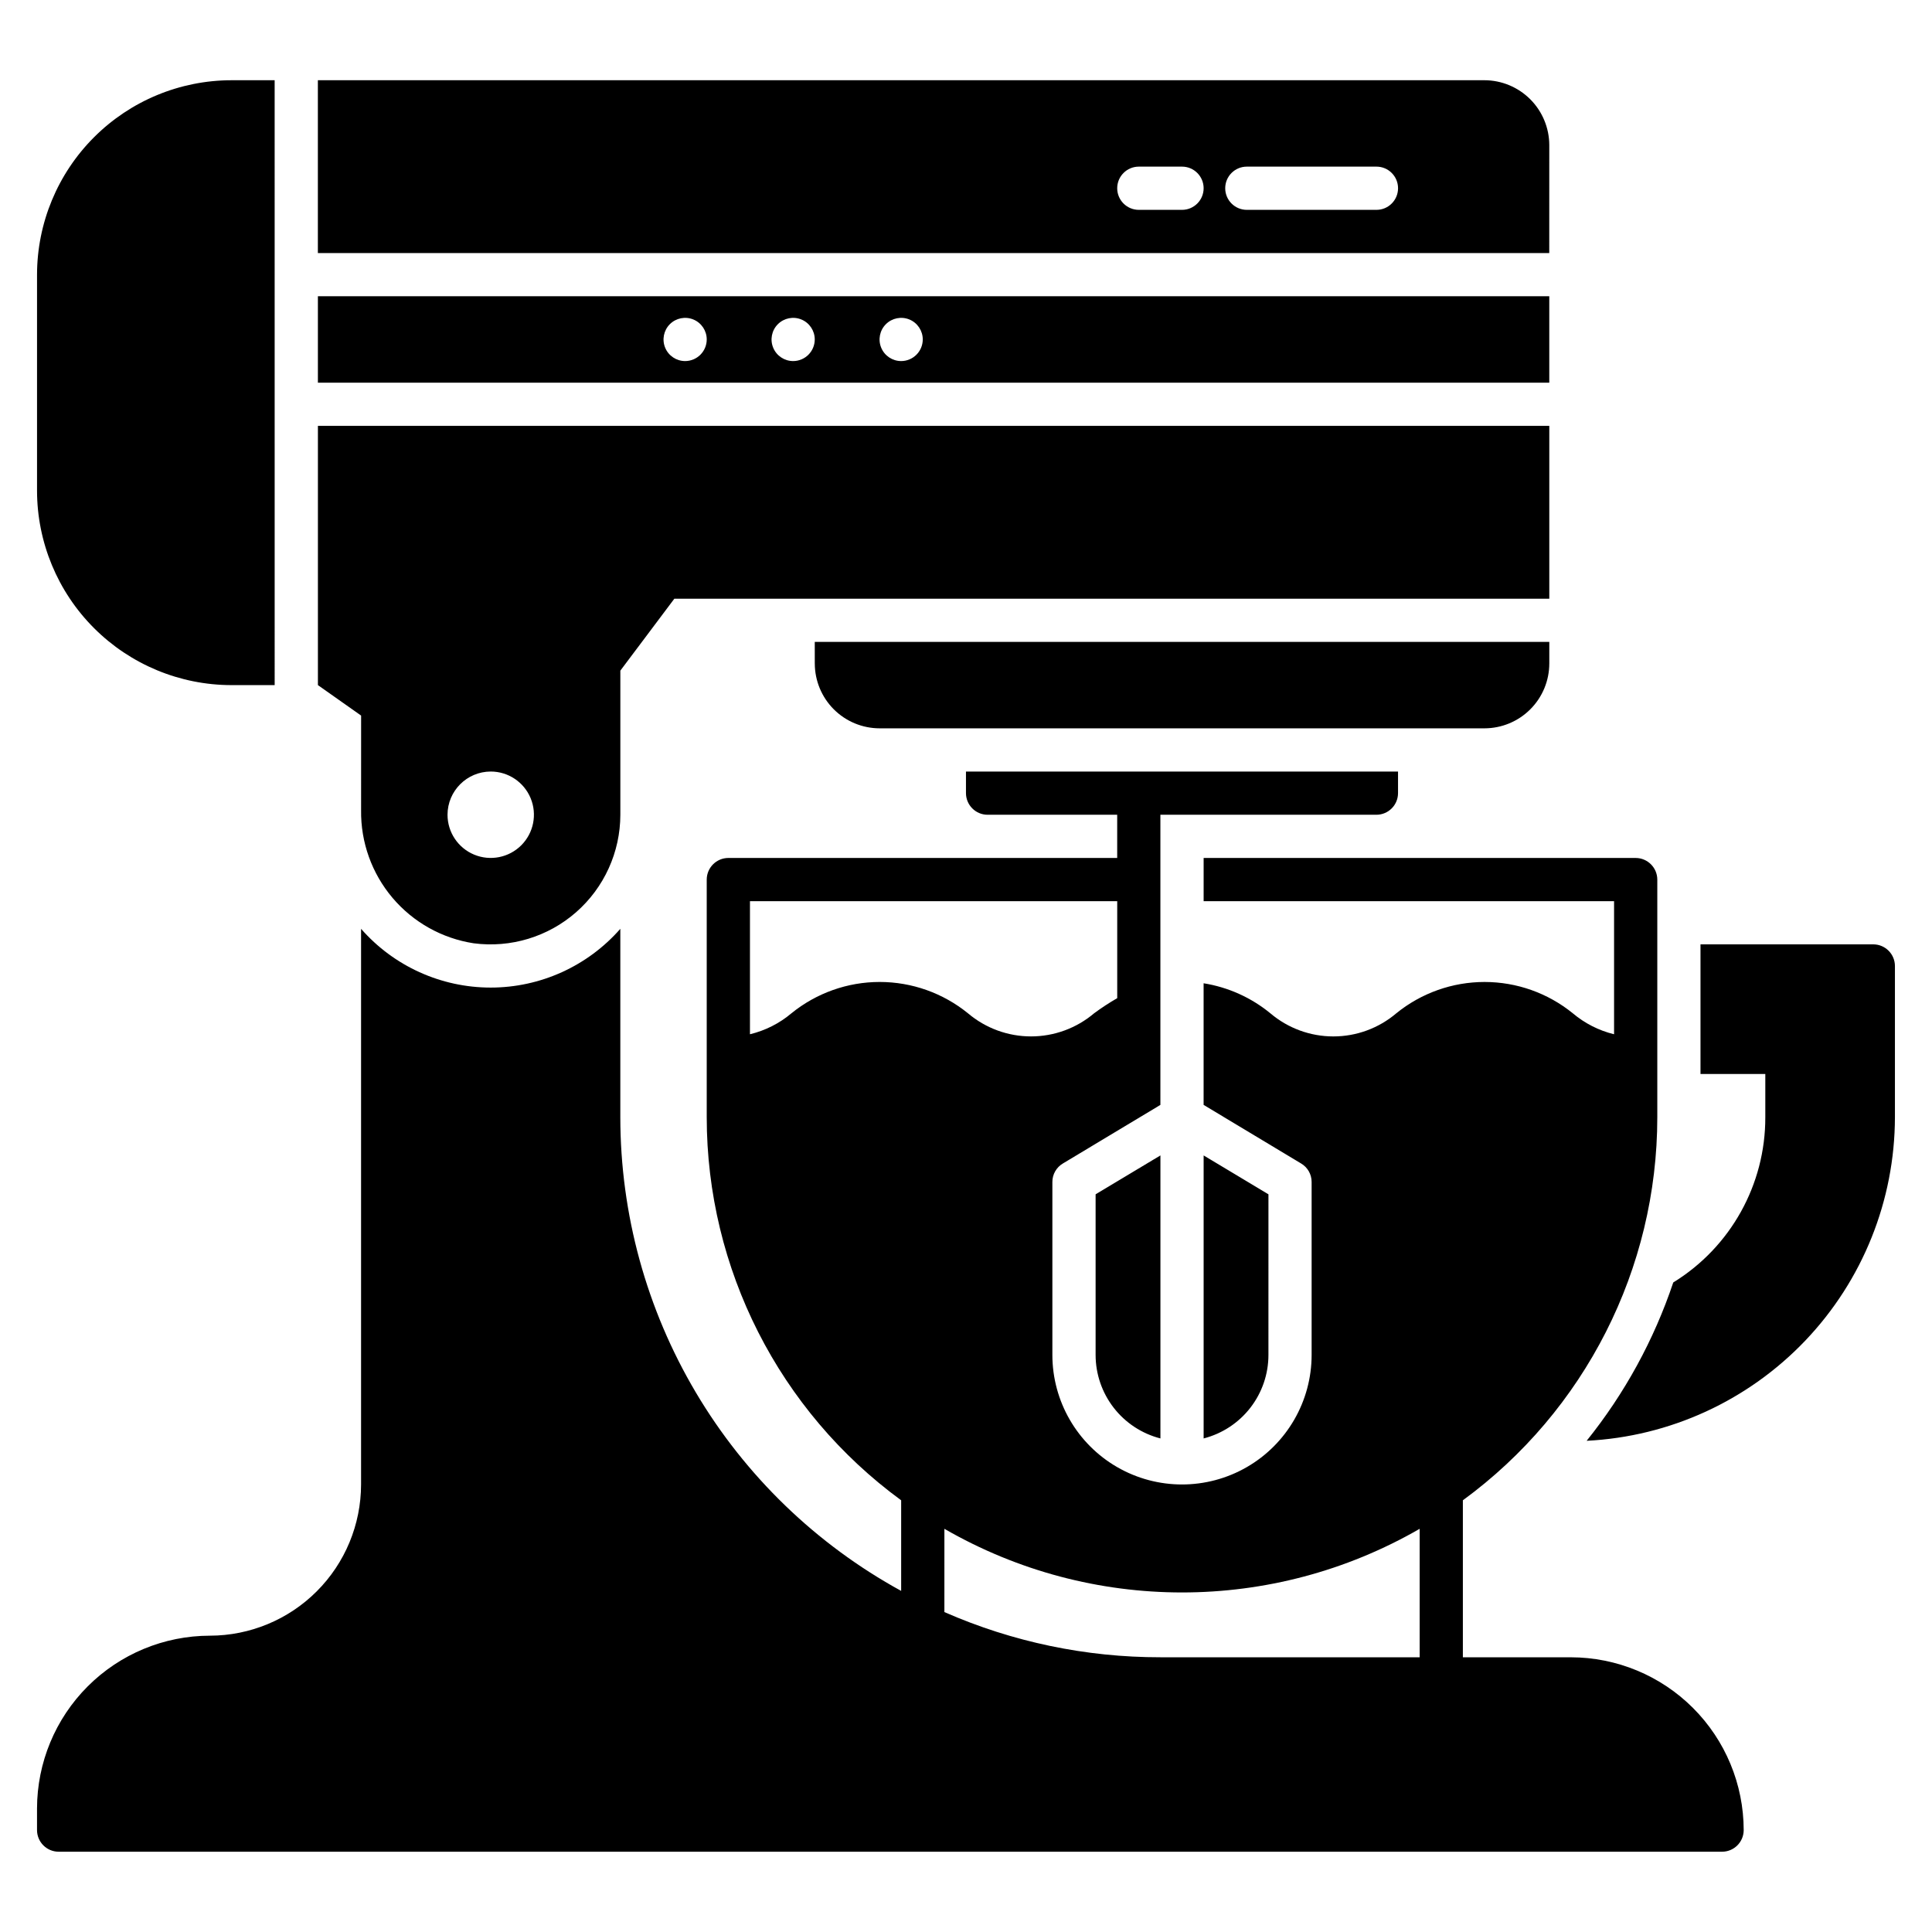 <?xml version="1.0" encoding="UTF-8"?>
<!-- Uploaded to: ICON Repo, www.iconrepo.com, Generator: ICON Repo Mixer Tools -->
<svg fill="#000000" width="800px" height="800px" version="1.1" viewBox="144 144 512 512" xmlns="http://www.w3.org/2000/svg">
 <path d="m560.3 583.2h-28.625v-41.605c32.379-23.691 51.516-61.402 51.527-101.52v-62.977c-0.012-3.156-2.566-5.715-5.727-5.727h-114.5v11.449l108.77 0.004v35.266c-4.023-0.98-7.766-2.883-10.934-5.555-6.609-5.367-14.867-8.301-23.387-8.301-8.516 0-16.777 2.934-23.387 8.301-4.66 3.957-10.574 6.129-16.688 6.129s-12.027-2.172-16.691-6.129c-5.086-4.172-11.191-6.918-17.688-7.957v32.23l25.82 15.516c1.746 1.023 2.816 2.902 2.805 4.926v45.801c0 12.273-6.547 23.613-17.176 29.75-10.629 6.133-23.723 6.133-34.352 0-10.629-6.137-17.176-17.477-17.176-29.75v-45.801c-0.012-2.023 1.059-3.902 2.805-4.926l25.82-15.512v-76.891h57.254c3.156-0.008 5.715-2.566 5.723-5.723v-5.727h-114.5v5.727c0.008 3.156 2.566 5.715 5.723 5.723h34.352v11.449h-103.05c-3.16 0.012-5.719 2.57-5.727 5.727v62.977c0.012 40.121 19.148 77.832 51.527 101.52v24.012c-22.52-12.332-41.312-30.492-54.406-52.578-13.094-22.082-20.008-47.281-20.02-72.957v-49.922c-8.676 9.895-21.195 15.57-34.352 15.57-13.16 0-25.68-5.676-34.352-15.57v147.25c-0.012 10.625-4.238 20.812-11.75 28.324-7.516 7.512-17.699 11.738-28.324 11.75-12.145 0.016-23.785 4.848-32.371 13.434-8.586 8.586-13.414 20.227-13.43 32.367v5.727c0.008 3.156 2.566 5.715 5.723 5.723h440.84c3.156-0.008 5.715-2.566 5.723-5.723-0.016-12.145-4.848-23.785-13.434-32.371-8.582-8.586-20.223-13.414-32.367-13.43zm-206.56-170.67c-3.18 2.684-6.945 4.586-10.992 5.555v-35.266h97.328v25.707-0.004c-2.117 1.219-4.164 2.555-6.125 4.008-4.672 3.957-10.598 6.129-16.719 6.129-6.121 0-12.043-2.172-16.715-6.129-6.613-5.367-14.871-8.301-23.391-8.301-8.516 0-16.773 2.934-23.387 8.301zm40.535 136.62c38.973 22.488 86.98 22.488 125.95 0v34.043h-68.703c-19.707 0.023-39.203-4.055-57.25-11.977zm160.3-326.64h-326.33v22.902h326.33zm-229.01 17.176c-2.312 0-4.402-1.395-5.289-3.535-0.883-2.137-0.395-4.602 1.242-6.238 1.637-1.637 4.102-2.125 6.238-1.242 2.141 0.887 3.535 2.977 3.535 5.289-0.008 3.16-2.566 5.719-5.727 5.727zm28.625 0h0.004c-2.316 0-4.406-1.395-5.289-3.535-0.887-2.137-0.398-4.602 1.238-6.238 1.637-1.637 4.102-2.125 6.238-1.242 2.141 0.887 3.535 2.977 3.535 5.289-0.008 3.16-2.566 5.719-5.723 5.727zm28.625 0h0.004c-2.316 0-4.402-1.395-5.289-3.535-0.887-2.137-0.398-4.602 1.238-6.238 1.641-1.637 4.102-2.125 6.242-1.242 2.137 0.887 3.531 2.977 3.531 5.289-0.008 3.16-2.566 5.719-5.723 5.727zm171.76-57.25c-0.016-4.551-1.828-8.914-5.047-12.133-3.219-3.215-7.578-5.031-12.129-5.043h-309.16v45.801h326.33zm-97.328 17.176h-11.449c-3.164 0-5.727-2.566-5.727-5.727 0-3.16 2.562-5.727 5.727-5.727h11.449c3.16 0 5.727 2.566 5.727 5.727 0 3.16-2.566 5.727-5.727 5.727zm51.527 0h-34.352c-3.164 0-5.727-2.566-5.727-5.727 0-3.16 2.562-5.727 5.727-5.727h34.352c3.16 0 5.723 2.566 5.723 5.727 0 3.16-2.562 5.727-5.723 5.727zm-354.96 74.426v-57.25c0.016-13.664 5.445-26.758 15.105-36.418 9.66-9.66 22.758-15.094 36.418-15.109h11.449l0.004 160.3h-11.453c-13.66-0.012-26.758-5.445-36.418-15.105-9.66-9.66-15.09-22.758-15.105-36.418zm206.11 45.801-0.004-5.727h194.66v5.727c-0.008 4.555-1.816 8.918-5.039 12.137-3.219 3.223-7.586 5.031-12.137 5.039h-160.3c-4.555-0.008-8.918-1.816-12.141-5.039-3.219-3.219-5.027-7.582-5.035-12.137zm-120.23 38.871c-0.117 8.488 2.836 16.734 8.316 23.215 5.484 6.481 13.121 10.762 21.512 12.055 9.812 1.289 19.707-1.711 27.148-8.23 7.445-6.523 11.715-15.938 11.727-25.836v-38.188l14.312-19.062h231.87v-45.801h-326.33v68.699l11.449 8.074zm34.352-10.246c4.629 0 8.805 2.789 10.578 7.066 1.773 4.281 0.793 9.207-2.481 12.48-3.277 3.273-8.203 4.254-12.48 2.481-4.277-1.77-7.066-5.945-7.066-10.578 0.016-6.316 5.133-11.43 11.449-11.449zm372.13 51.527v40.074c-0.035 22.043-8.531 43.227-23.734 59.188-15.203 15.957-35.949 25.473-57.965 26.574 10.07-12.523 17.844-26.73 22.957-41.965 15.203-9.355 24.441-25.949 24.391-43.797v-11.449h-17.176v-34.352h45.801c3.156 0.008 5.715 2.566 5.727 5.727zm-183.2 125.21v-75l17.176 10.305-0.004 42.539c0.008 5.074-1.68 10.008-4.789 14.02-3.109 4.012-7.469 6.875-12.383 8.137zm-28.629-22.156v-42.539l17.176-10.305v75c-4.914-1.262-9.273-4.125-12.383-8.137-3.109-4.012-4.797-8.945-4.793-14.02z"/>
</svg>
